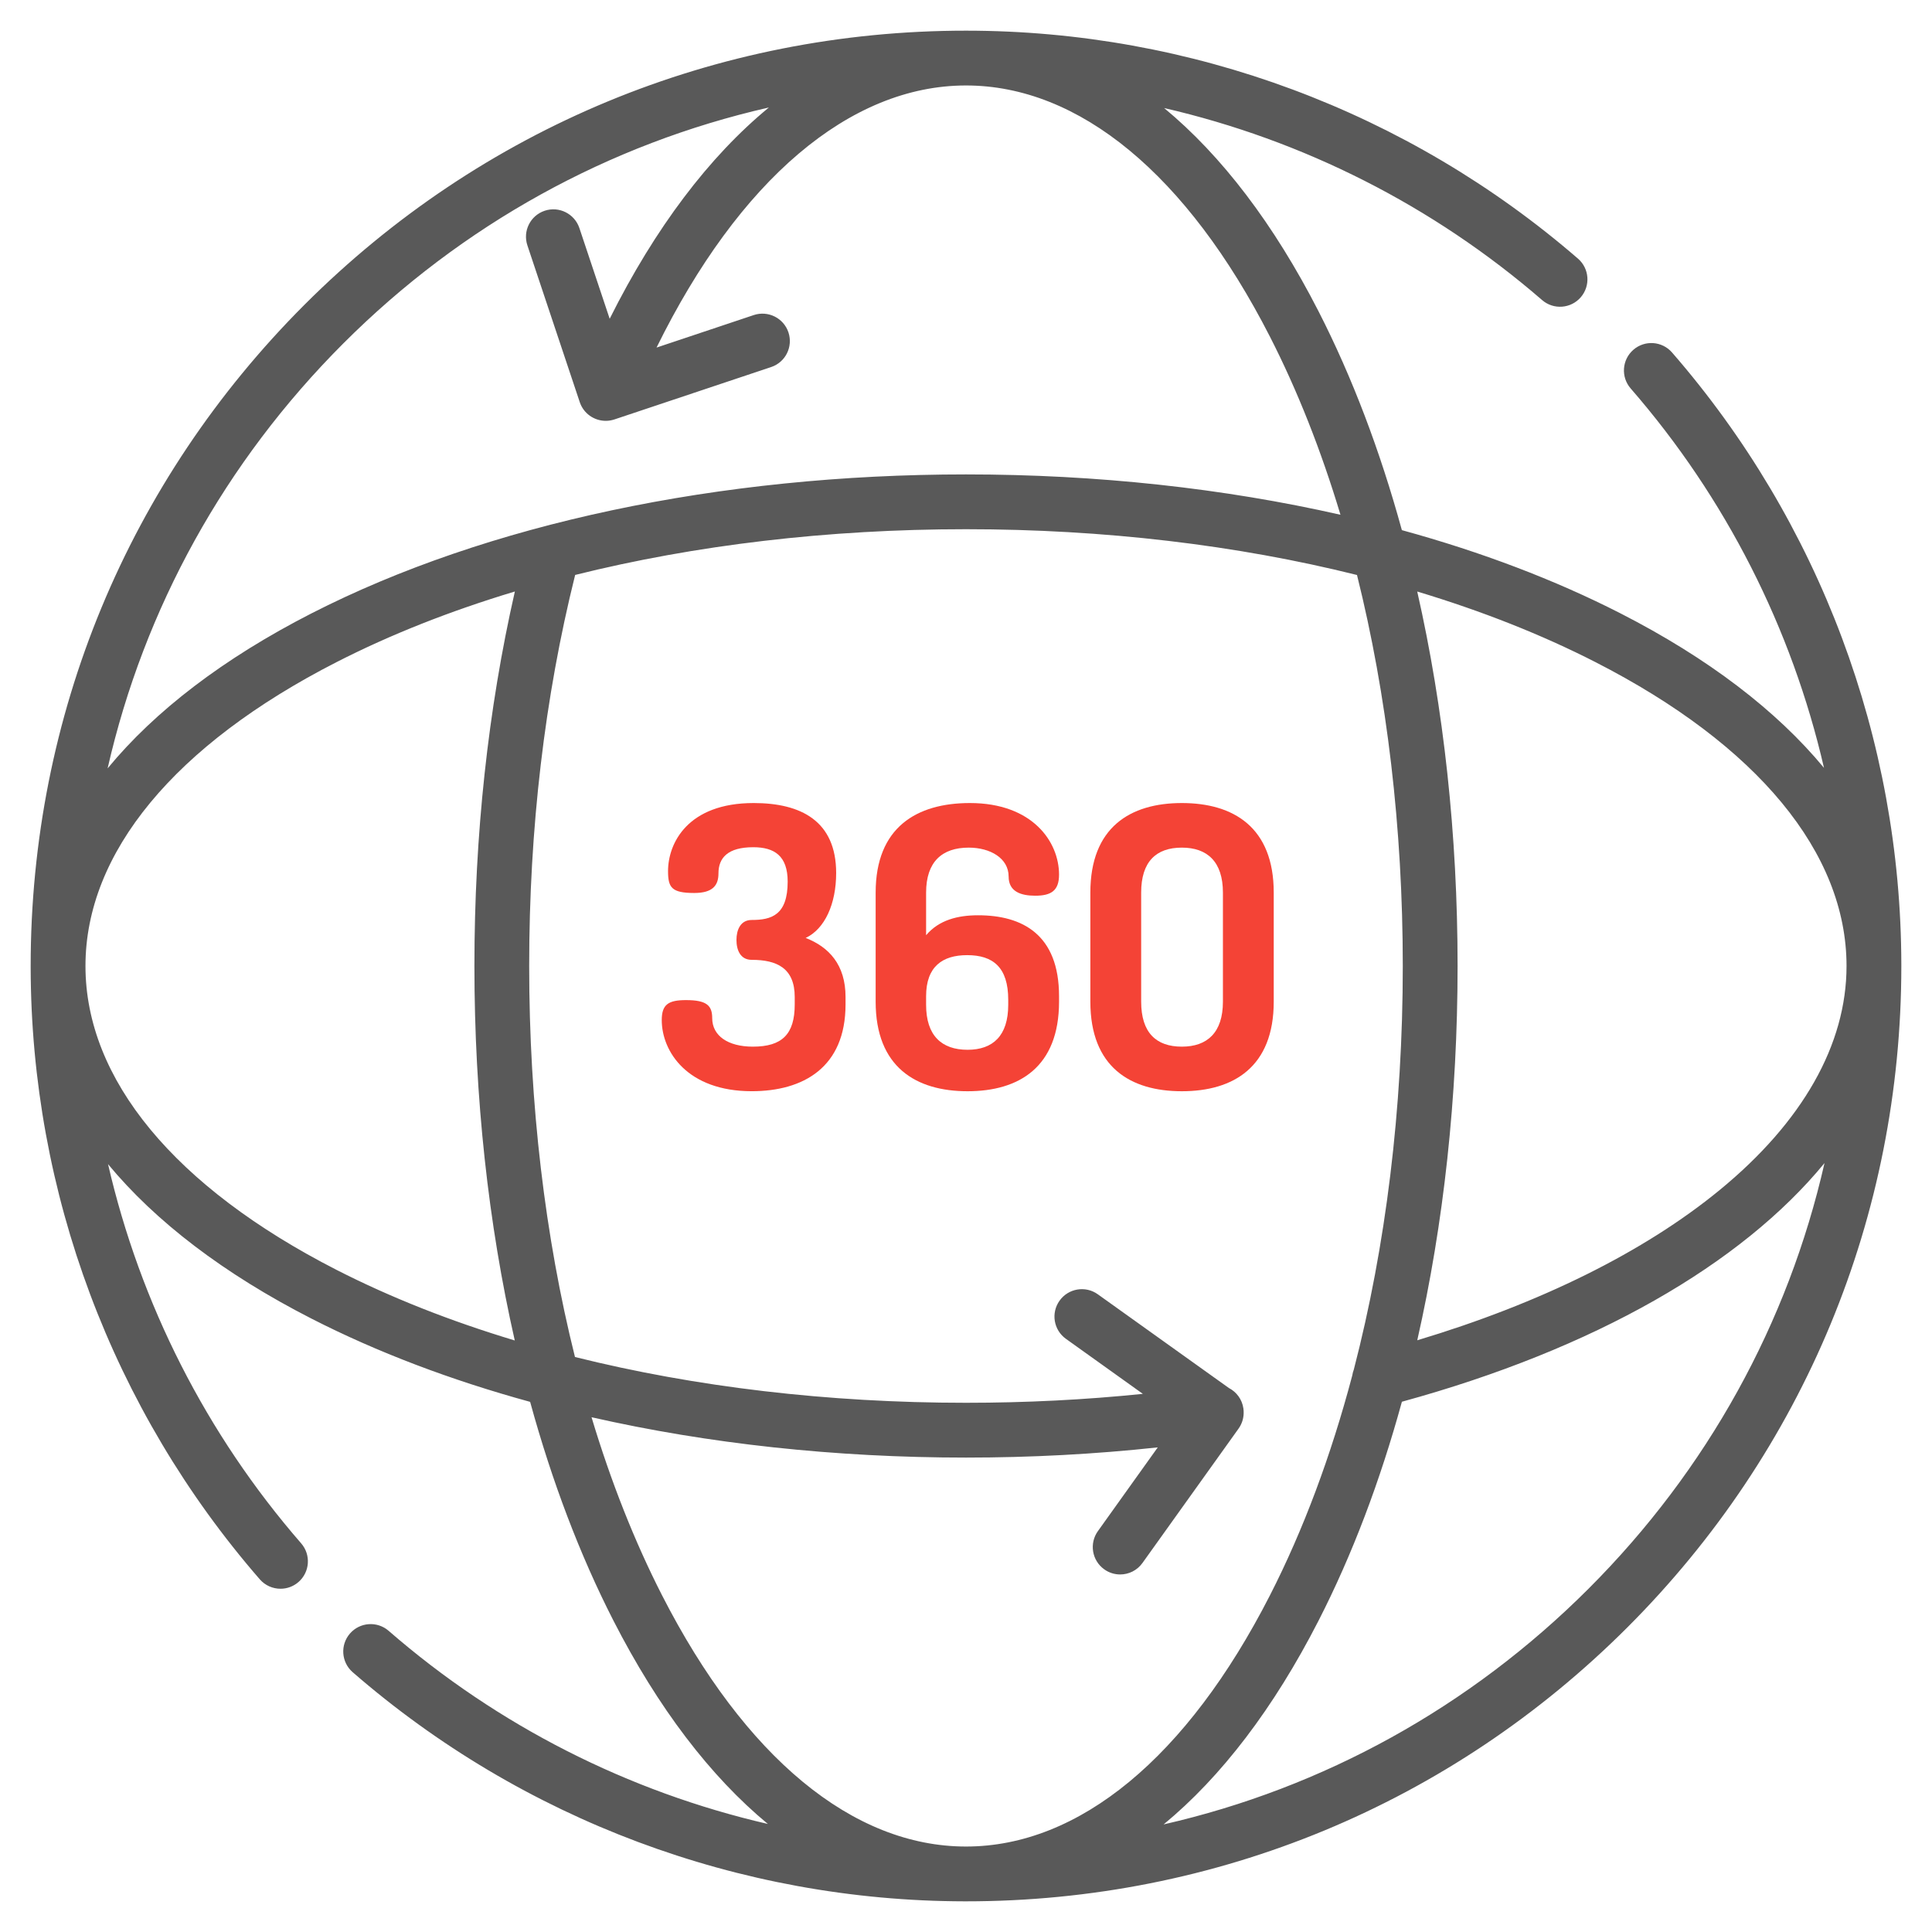 <?xml version="1.0" encoding="UTF-8"?>
<svg width="63px" height="63px" viewBox="0 0 63 63" version="1.1" xmlns="http://www.w3.org/2000/svg" xmlns:xlink="http://www.w3.org/1999/xlink">
    <!-- Generator: Sketch 63.1 (92452) - https://sketch.com -->
    <title>competenze</title>
    <desc>Created with Sketch.</desc>
    <g id="competenze" stroke="none" stroke-width="1" fill="none" fill-rule="evenodd">
        <g id="arrow" transform="translate(1, 1)" fill-rule="nonzero">
            <path d="M25.272,29.585 C25.896,29.292 26.266,28.476 26.266,27.468 C26.266,25.773 25.119,25.186 23.576,25.186 C21.421,25.186 20.784,26.499 20.784,27.405 C20.784,27.94 20.898,28.119 21.638,28.119 C22.25,28.119 22.428,27.864 22.428,27.481 C22.428,26.971 22.734,26.627 23.563,26.627 C24.252,26.627 24.685,26.908 24.685,27.749 C24.685,28.846 24.15,28.999 23.512,28.999 C23.142,28.999 23.015,29.33 23.015,29.649 C23.015,29.98 23.142,30.299 23.512,30.299 C24.328,30.299 24.915,30.567 24.915,31.51 L24.915,31.753 C24.915,32.722 24.507,33.13 23.55,33.13 C22.734,33.13 22.224,32.773 22.224,32.199 C22.224,31.791 22.046,31.612 21.37,31.612 C20.796,31.612 20.579,31.753 20.579,32.263 C20.579,33.296 21.421,34.583 23.512,34.583 C25.195,34.583 26.572,33.806 26.572,31.753 L26.572,31.51 C26.572,30.452 26.024,29.878 25.272,29.585 L25.272,29.585 Z" id="Path" fill="#F44336"></path>
            <path d="M30.589,26.64 C31.29,26.64 31.89,26.984 31.89,27.583 C31.89,28.08 32.298,28.208 32.757,28.208 C33.279,28.208 33.534,28.042 33.534,27.52 C33.534,26.448 32.667,25.186 30.627,25.186 C28.893,25.186 27.554,25.977 27.554,28.106 L27.554,31.664 C27.554,33.793 28.867,34.584 30.551,34.584 C32.234,34.584 33.534,33.793 33.534,31.664 L33.534,31.485 C33.534,29.471 32.336,28.846 30.895,28.846 C30.232,28.846 29.62,28.999 29.199,29.496 L29.199,28.106 C29.199,27.099 29.722,26.64 30.589,26.64 L30.589,26.64 Z M30.538,30.146 C31.38,30.146 31.877,30.541 31.877,31.6 L31.877,31.766 C31.877,32.773 31.38,33.232 30.551,33.232 C29.709,33.232 29.199,32.773 29.199,31.766 L29.199,31.485 C29.199,30.516 29.735,30.146 30.538,30.146 L30.538,30.146 Z" id="Shape" fill="#F44336"></path>
            <path d="M40.535,28.106 C40.535,25.977 39.222,25.186 37.539,25.186 C35.855,25.186 34.555,25.977 34.555,28.106 L34.555,31.663 C34.555,33.793 35.855,34.584 37.539,34.584 C39.222,34.584 40.535,33.793 40.535,31.663 L40.535,28.106 Z M38.878,31.663 C38.878,32.671 38.367,33.13 37.539,33.13 C36.697,33.13 36.212,32.671 36.212,31.663 L36.212,28.106 C36.212,27.099 36.697,26.64 37.539,26.64 C38.367,26.64 38.878,27.099 38.878,28.106 L38.878,31.663 Z" id="Shape" fill="#F44336"></path>
            <path d="M61,30.448 C60.987,23.11 58.333,16.025 53.523,10.494 C53.199,10.121 52.634,10.082 52.262,10.406 C51.889,10.73 51.85,11.295 52.174,11.667 C55.278,15.236 57.428,19.491 58.478,24.039 C56.93,22.168 54.696,20.46 51.842,19.001 C49.702,17.907 47.302,16.997 44.713,16.287 C44.003,13.698 43.093,11.298 41.999,9.158 C40.54,6.304 38.832,4.07 36.961,2.523 C41.489,3.568 45.728,5.704 49.286,8.785 C49.659,9.108 50.223,9.067 50.546,8.694 C50.869,8.321 50.829,7.757 50.456,7.434 C44.919,2.64 37.832,0 30.5,0 C22.353,0 14.694,3.173 8.933,8.933 C3.173,14.694 -3.38618023e-15,22.353 -3.38618023e-15,30.5 L-3.38618023e-15,30.552 C0.013,37.887 2.665,44.97 7.472,50.5 C7.649,50.703 7.897,50.807 8.147,50.807 C8.355,50.807 8.564,50.735 8.733,50.588 C9.105,50.264 9.145,49.7 8.821,49.327 C5.72,45.76 3.572,41.507 2.523,36.961 C4.07,38.832 6.304,40.54 9.158,41.999 C11.298,43.093 13.698,44.003 16.287,44.713 C16.997,47.302 17.907,49.702 19.001,51.842 C20.46,54.696 22.168,56.93 24.039,58.477 C19.493,57.428 15.24,55.28 11.673,52.179 C11.3,51.855 10.736,51.895 10.412,52.267 C10.088,52.64 10.128,53.204 10.5,53.528 C16.031,58.335 23.113,60.987 30.448,61 L30.5,61 C38.647,61 46.306,57.827 52.067,52.067 C57.827,46.306 61,38.647 61,30.5 C61,30.483 61,30.466 61,30.448 Z M10.197,10.197 C14.071,6.323 18.857,3.692 24.072,2.505 C22.128,4.102 20.363,6.43 18.881,9.395 L17.893,6.437 C17.736,5.969 17.23,5.716 16.762,5.872 C16.293,6.029 16.041,6.535 16.198,7.003 L17.905,12.113 C18.03,12.487 18.379,12.723 18.753,12.723 C18.847,12.723 18.942,12.708 19.036,12.677 L24.146,10.969 C24.614,10.813 24.866,10.307 24.71,9.838 C24.554,9.371 24.048,9.118 23.579,9.274 L20.409,10.334 C23.096,4.875 26.71,1.787 30.5,1.787 C34.191,1.787 37.709,4.694 40.408,9.972 C41.309,11.735 42.08,13.688 42.711,15.786 C38.912,14.923 34.772,14.47 30.5,14.47 C22.453,14.47 14.874,16.079 9.158,19.001 C6.296,20.465 4.056,22.178 2.509,24.056 C3.697,18.848 6.327,14.067 10.197,10.197 Z M15.786,42.711 C13.689,42.08 11.735,41.309 9.972,40.408 C4.694,37.709 1.787,34.191 1.787,30.5 C1.787,26.809 4.694,23.291 9.972,20.592 C11.736,19.69 13.69,18.919 15.789,18.288 C14.914,22.133 14.47,26.233 14.47,30.5 C14.47,34.772 14.923,38.912 15.786,42.711 L15.786,42.711 Z M30.5,59.213 C26.809,59.213 23.291,56.306 20.592,51.028 C19.691,49.265 18.92,47.312 18.289,45.214 C22.088,46.077 26.228,46.53 30.5,46.53 C32.611,46.53 34.706,46.419 36.753,46.197 L34.801,48.928 C34.514,49.329 34.606,49.887 35.008,50.174 C35.165,50.287 35.347,50.341 35.527,50.341 C35.805,50.341 36.08,50.211 36.254,49.967 L39.388,45.585 C39.492,45.439 39.549,45.267 39.554,45.091 C39.556,45.036 39.553,44.981 39.545,44.925 C39.502,44.629 39.319,44.389 39.072,44.261 L34.798,41.205 C34.397,40.918 33.839,41.01 33.552,41.412 C33.264,41.813 33.357,42.371 33.759,42.658 L36.267,44.452 C34.377,44.646 32.445,44.743 30.5,44.743 C26.002,44.743 21.665,44.227 17.749,43.25 C16.772,39.335 16.256,34.998 16.256,30.5 C16.256,26.017 16.761,21.73 17.755,17.748 C21.67,16.772 26.005,16.257 30.5,16.257 C34.998,16.257 39.335,16.773 43.25,17.75 C44.227,21.665 44.743,26.002 44.743,30.5 C44.743,35.155 44.19,39.638 43.146,43.661 C43.122,43.722 43.106,43.786 43.096,43.852 C42.403,46.469 41.502,48.888 40.408,51.028 C37.709,56.306 34.191,59.213 30.5,59.213 L30.5,59.213 Z M50.803,50.803 C46.933,54.673 42.152,57.303 36.944,58.492 C38.822,56.944 40.535,54.705 41.999,51.842 C43.094,49.701 44.004,47.299 44.714,44.709 C50.999,42.986 55.787,40.226 58.495,36.926 C57.309,42.141 54.678,46.928 50.803,50.803 L50.803,50.803 Z M55.067,37.813 C52.612,39.824 49.228,41.501 45.215,42.705 C46.077,38.908 46.53,34.77 46.53,30.5 C46.53,26.228 46.077,22.088 45.214,18.289 C47.311,18.92 49.265,19.69 51.028,20.592 C56.306,23.291 59.213,26.809 59.213,30.5 C59.213,33.062 57.779,35.591 55.067,37.813 Z" id="Shape" fill="#595959"></path>
        </g>
    </g>
</svg>